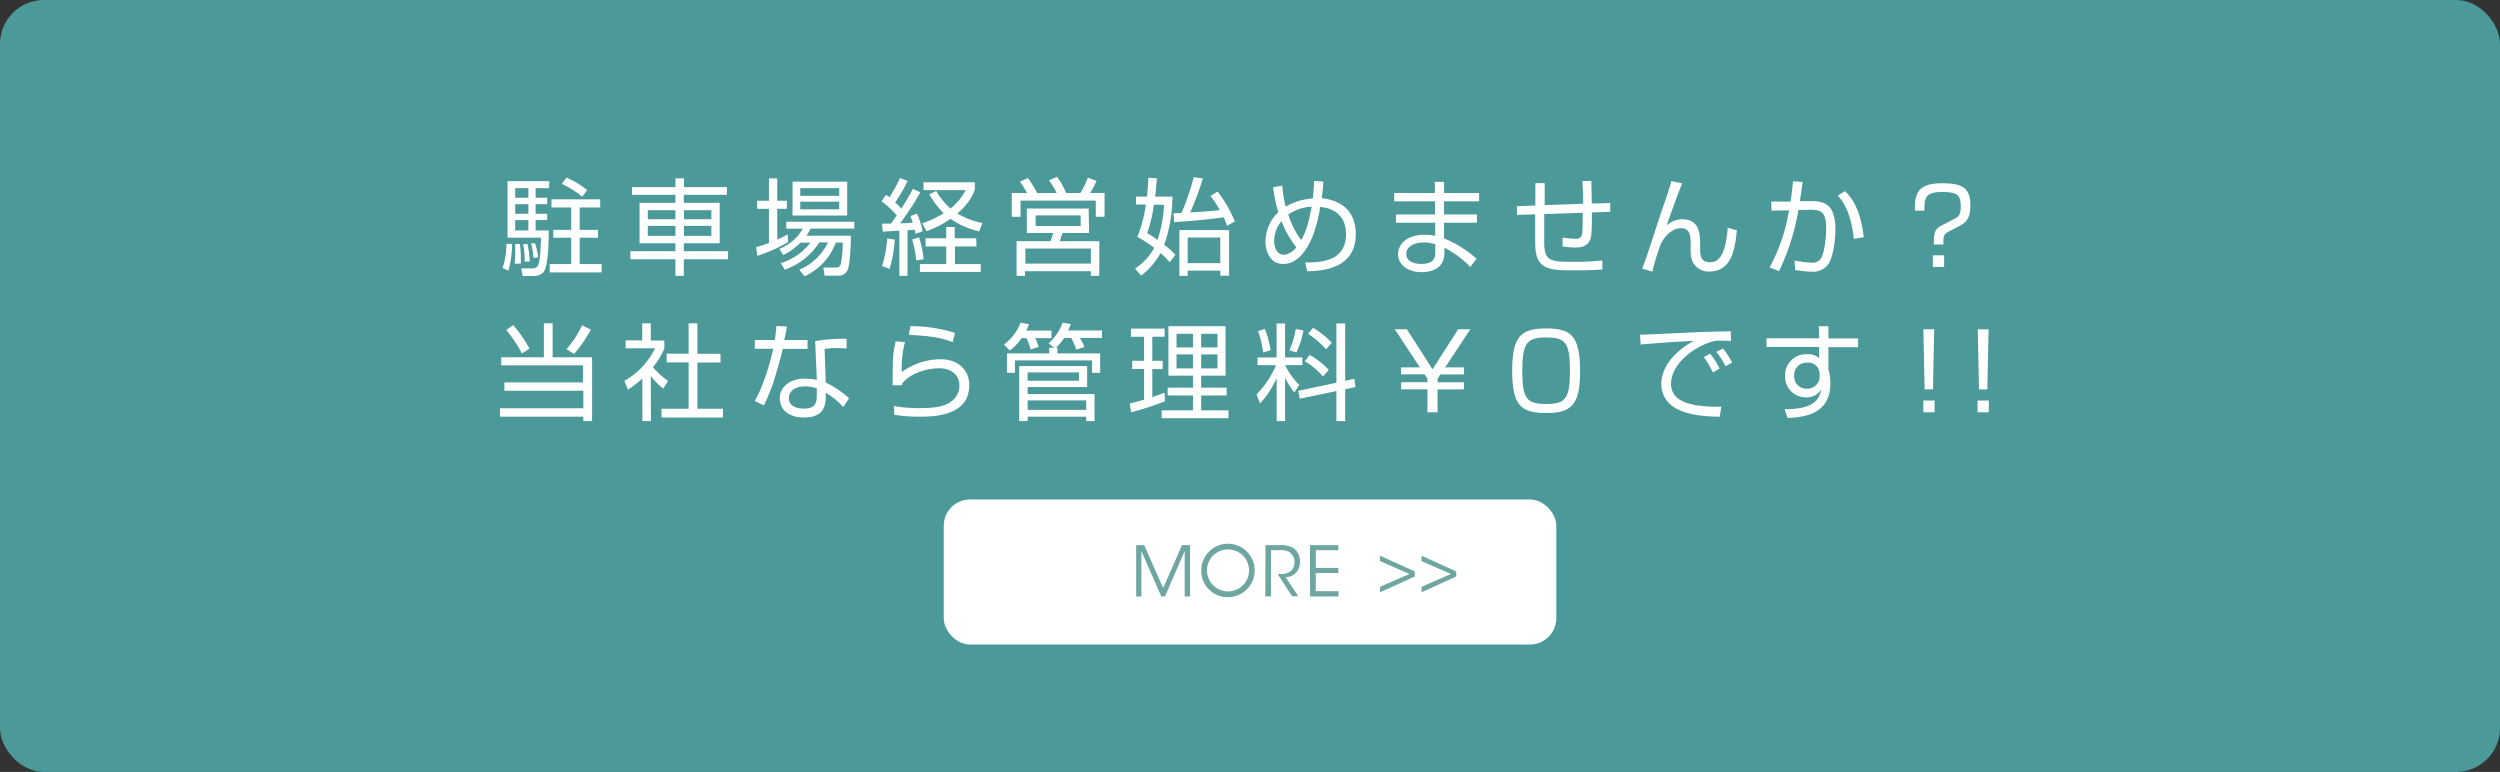 <svg xmlns="http://www.w3.org/2000/svg" viewBox="0 0 570 176"><rect x="0" y="0" width="570" height="176" fill="#333333" stroke="none"/><defs><style>.cls-1{fill:#4c999a;}.cls-2{fill:#fff;}.cls-3{fill:#6ea6a1;}</style></defs><title>アセット 18265</title><g id="レイヤー_2" data-name="レイヤー 2"><g id="文字"><rect class="cls-1" width="570" height="176" rx="10"/><path class="cls-2" d="M114.58,61.1a17.37,17.37,0,0,0,.89-5.52l1.29.05a22.72,22.72,0,0,1-.84,6.07Zm10.61-18.2h-3.07v2.19h2.64v1.46h-2.64v2.19h2.64v1.44h-2.64v2.37h3c0,6-.6,8.21-.79,8.72s-.65,1.65-2.76,1.65h-2.38l-.36-1.73,2.52,0c1.54,0,1.8-.91,2-7h-7.63V41.3h9.53Zm-7.85,17.21a25.56,25.56,0,0,0,.12-2.56c0-.7,0-1.18,0-1.92h1.08a26.58,26.58,0,0,1,.19,4.48Zm3.12-17.21h-3v2.19h3Zm0,3.65h-3v2.19h3Zm0,3.63h-3v2.37h3Zm-.82,9.48a20.68,20.68,0,0,0-.36-4l1,0a24.91,24.91,0,0,1,.5,3.94Zm2-.84a20,20,0,0,0-.55-3.34l.91,0a16.48,16.48,0,0,1,.7,3.17ZM136.85,47.3h-4.68v5.11h4.16v1.8h-4.16v6h5v1.9H125.33v-1.9h4.9v-6h-4.08v-1.8h4.08V47.3h-4.49V45.45h11.11Zm-4.13-2.45a20.36,20.36,0,0,0-4.65-2.93l1.1-1.42a20.43,20.43,0,0,1,4.71,2.84Z"/><path class="cls-2" d="M165.72,44.42h-9.81v1.82h8.18v9.22h-8.18v1.82H166v1.83H155.91V62.9H154V59.11H143.71V57.28H154V55.46h-8.18V46.24H154V44.42H144.1V42.66H154v-2h1.95v2h9.81ZM154,47.92H147.7V50H154Zm0,3.58H147.7v2.28H154Zm8.19-3.58h-6.24V50h6.24Zm0,3.58h-6.24v2.28h6.24Z"/><path class="cls-2" d="M179.67,55.22a36.69,36.69,0,0,1-7,3.12l-.26-2c.77-.22,1.61-.46,2.91-.94V47.61h-2.69V45.76h2.69V40.67h1.89v5.09h2.19v1.85h-2.19v7a21.66,21.66,0,0,0,2.38-1.18ZM194,53.75c0,2.4-.22,6.68-.72,7.73a2.15,2.15,0,0,1-2.21,1.37H188L187.73,61l3,0c.67,0,.87-.5,1-.91a29.75,29.75,0,0,0,.43-4.78h-1.6A13.67,13.67,0,0,1,183.44,63l-1.2-1.49a12.82,12.82,0,0,0,6.55-6.24h-2a15,15,0,0,1-7.87,6.2L178,60a13.65,13.65,0,0,0,6.79-4.68h-2.28a14.2,14.2,0,0,1-3.93,2.84l-.89-1.42a10.51,10.51,0,0,0,5.35-4.61h-3.77V50.56h15.51v1.56h-9.94a13.85,13.85,0,0,1-1,1.63Zm-.84-12.33v7.72H180.7V41.42Zm-1.82,1.48h-8.88v1.76h8.88Zm0,3.08h-8.88v1.75h8.88Z"/><path class="cls-2" d="M209.86,43.84a64.58,64.58,0,0,1-4.63,7.06c1.53,0,2.28-.07,2.88-.12-.19-.65-.34-1-.53-1.52l1.49-.57a18.73,18.73,0,0,1,1.29,4.06l-1.63.55a7.08,7.08,0,0,0-.19-.94,15.59,15.59,0,0,1-1.63.14V62.9h-1.85V52.6c-.6,0-3.24.19-3.79.22L201.1,51h2c.48-.6,1-1.37,1.37-1.87A21.07,21.07,0,0,0,201,45.9l1-1.48c.39.26.55.38.79.57a29.35,29.35,0,0,0,2.38-4.39l1.78.65a39.67,39.67,0,0,1-2.84,4.89c.46.46,1,.94,1.37,1.42.17-.26,1.51-2.28,2.67-4.49ZM201.1,60.67a26.12,26.12,0,0,0,1.18-6.29l1.72.24a30.14,30.14,0,0,1-1.17,6.67Zm7.8-1.28a22.27,22.27,0,0,0-.94-4.77l1.56-.51a20.82,20.82,0,0,1,1.06,5Zm13.73-3.19h-4.9v4h5.88V62H209.74v-1.8h6v-4h-4.71V54.33h4.71V51.76h1.94v2.57h4.9Zm.62-3.45a18.74,18.74,0,0,1-6.53-2.86,23.67,23.67,0,0,1-5.47,2.83l-1-1.78a25.79,25.79,0,0,0,4.92-2.32,19.67,19.67,0,0,1-3.29-4.32l1.58-.75a16.12,16.12,0,0,0,3.24,4,12.7,12.7,0,0,0,3.46-4.2h-9.6V41.56h11.71v1.7a12.91,12.91,0,0,1-4,5.4A17.17,17.17,0,0,0,224,50.85Z"/><path class="cls-2" d="M240.92,44a17.71,17.71,0,0,0-1.76-2.88l1.83-.82a16.83,16.83,0,0,1,2.09,3.7h3.24a17.22,17.22,0,0,0,1.7-3.48l2,.72A18.93,18.93,0,0,1,248.53,44h3.31v5.42h-2V45.74H232.68v3.69h-2V44h3.5a27.42,27.42,0,0,0-1.63-2.57l1.8-.84A22.67,22.67,0,0,1,236.45,44Zm7.39,9.12h-6.07c-.15.48-.39,1.22-.6,1.87h9v7.9h-1.94V61.84h-15V62.9h-1.92V55h7.71a8.84,8.84,0,0,0,.62-1.87h-6V47.54h14.11Zm.41,3.55H233.79v3.43h14.93Zm-2.33-7.56H236.12v2.42h10.27Z"/><path class="cls-2" d="M267.32,44.82a34.43,34.43,0,0,1-1.88,11A19.33,19.33,0,0,1,268,58.1l-1.29,1.68a22.79,22.79,0,0,0-2.09-2.07,17.15,17.15,0,0,1-4.44,5.14l-1.39-1.63a13,13,0,0,0,4.37-4.71A29.17,29.17,0,0,0,259.3,54a28.25,28.25,0,0,0,1.94-7.37H259V44.82h2.49c.22-1.68.29-3.12.34-4.29l1.92.12c-.12,2-.24,3.12-.38,4.17Zm-4.23,1.85a33.25,33.25,0,0,1-1.53,6.48c.6.36,1.34.82,2.37,1.56a31.12,31.12,0,0,0,1.47-8Zm14.52-3a28.65,28.65,0,0,1,3.92,6.81l-1.78,1a11.34,11.34,0,0,0-.77-1.94c-2.35.38-7.92.93-11.26,1.1l-.16-2c.21,0,1.48-.07,1.82-.09a55.65,55.65,0,0,0,2.78-8.14l2.09.27a64.73,64.73,0,0,1-2.88,7.75c4.15-.24,4.75-.29,6.75-.53A25.11,25.11,0,0,0,276,44.68Zm2.62,19.2h-2V61.7h-7.44v1.2H268.9V52.46h11.33Zm-2-8.71h-7.44V60h7.44Z"/><path class="cls-2" d="M301.71,41.39a24.22,24.22,0,0,1-.39,3.79c1.68.22,7.8,1,7.8,8.21,0,8.21-8.32,8.4-11.06,8.45l-.48-2c3.55,0,9.31-.21,9.31-6.45,0-4.09-2.61-5.93-5.88-6.2-1.37,8.72-4.75,13-8.4,13-2.9,0-4.08-2.62-4.08-5.09a9.29,9.29,0,0,1,2.93-6.72,31.73,31.73,0,0,1-1.18-5.69l2.09-.36a22.79,22.79,0,0,0,.79,4.8,13.39,13.39,0,0,1,6.17-1.87c.24-2.33.24-3.12.27-4Zm-9.53,9A7.1,7.1,0,0,0,290.52,55c0,2,1,3.09,2.24,3.09a4.18,4.18,0,0,0,2.8-1.7A23,23,0,0,1,292.18,50.42Zm4.51,4.34c1.11-2,1.66-3.86,2.38-7.61a10,10,0,0,0-5.33,1.8A18.94,18.94,0,0,0,296.69,54.76Z"/><path class="cls-2" d="M327.17,44l-.05-2.54h2.12l0,2.54h8V45.9h-8l0,3h7.49v1.88h-7.49v3.57A25.13,25.13,0,0,1,336.65,59l-1.41,1.87a22.34,22.34,0,0,0-5.91-4.39v1.08c0,4.27-3.89,4.49-5.23,4.49-3.17,0-5.35-1.73-5.35-4.1,0-1.88,1.53-4.42,6.12-4.42a9.28,9.28,0,0,1,2.35.26v-3h-8.93V48.9h8.91v-3h-9.32V44Zm.07,11.69a8.31,8.31,0,0,0-2.61-.4c-2.21,0-4,.91-4,2.64s1.94,2.25,3.38,2.25c3.17,0,3.24-1.68,3.24-2.78Z"/><path class="cls-2" d="M362.81,41.25c.05.81.1,4.44.12,5.16l4.2-.12v2l-4.17.14c0,5.17-.17,5.69-.46,6.34-.72,1.66-2.64,1.66-3.38,1.66a16.11,16.11,0,0,1-2.86-.27v-2a20.21,20.21,0,0,0,2.81.28c.6,0,1.37,0,1.61-.93.14-.58.14-1,.19-5l-8.79.28,0,6.41c0,4.37,1.34,4.49,6.67,4.49a51,51,0,0,0,6.58-.31l0,2.09c-.79,0-2.28.17-6.17.17s-6.41,0-7.9-1.64c-.64-.72-1.24-1.63-1.24-5V48.86l-4.16.14,0-2,4.2-.14V41.75h2.13l0,5,8.78-.29c0-2.71-.14-4.27-.21-5.18Z"/><path class="cls-2" d="M383.55,41.82c-.91,2-3.31,8.86-3.55,9.56A5.48,5.48,0,0,1,383.69,50c3.94,0,3.94,3.82,3.94,5.64v.94c0,1.37,0,3.21,2.16,3.21,1.29,0,3.55-.24,4.13-7.87l2.08.58c-.4,4.1-1.08,9.41-6.31,9.41a4,4,0,0,1-4-2.84,8.83,8.83,0,0,1-.22-2.64v-.64c0-1.83-.09-3.77-2.18-3.77-1.63,0-3.58,1.27-4.75,3.91a57.43,57.43,0,0,0-1.8,6l-2.31-.67c.94-2.28,4.23-12.73,5-14.84s1.22-3.65,1.65-5.13Z"/><path class="cls-2" d="M411,41.46c-.09.77-.21,1.73-.64,4.4l2.88,0c3.72,0,5.23,1.87,5.23,6.48,0,2.43-.51,6.58-1.8,8.14a4.26,4.26,0,0,1-3.6,1.46,24.34,24.34,0,0,1-3.77-.38l-.14-2.16a27.28,27.28,0,0,0,4,.5,2.27,2.27,0,0,0,2.16-1.24c.72-1.44,1.05-4.78,1.05-6.53,0-4-1.27-4.35-3.91-4.3l-2.42.05a52.18,52.18,0,0,1-4.42,13.94l-2.14-.86a41.36,41.36,0,0,0,4.42-13l-4,.07-.05-2.07,4.4,0c.31-2.11.43-3.36.55-4.61Zm11.67,13C422,48,419.91,45.57,419,44.58l1.66-1c1.12,1.1,3.5,3.6,4.27,10.51Z"/><path class="cls-2" d="M440.91,55.75c0-2.24,0-3.44,1.75-4.33l2.88-1.48c.84-.44,1.51-.8,1.51-2.76,0-2.62-.62-3.41-4.29-3.41s-4.06,1.27-4,4.27h-2.18c-.05-4.2.84-6.26,6.29-6.26,4.29,0,6.38.91,6.38,5,0,2.21-.41,3.7-2.49,4.75l-2.21,1.13c-1.44.75-1.47,1-1.47,3.08Zm-.22,5.13V58.22h2.57v2.66Z"/><path class="cls-2" d="M126,73.7v7.75H135V96h-2V95H114V93.09h19v-4H115V87.19h17.91V83.3H114.28V81.45H124V73.7ZM119,80.59a30.4,30.4,0,0,0-3.57-5.35L117,74.13a27.57,27.57,0,0,1,3.72,5.38Zm10.18-1a22.88,22.88,0,0,0,3.53-5.43l2,1a30.1,30.1,0,0,1-3.84,5.55Z"/><path class="cls-2" d="M148.41,96h-1.95V86.3a23.35,23.35,0,0,1-3.28,2.55l-.82-2a17.37,17.37,0,0,0,7-7.44h-6.72v-1.8h3.79V73.72h1.95v3.92h3.09v1.82a16.62,16.62,0,0,1-2.61,4.25,17.44,17.44,0,0,0,3.45,3.14l-1.08,1.76a16.54,16.54,0,0,1-2.85-2.88ZM159,73.72v6.94h5.28v2H159V93.19h5.83v2h-14v-2H157V82.63h-5v-2h5V73.72Z"/><path class="cls-2" d="M179.42,74.44c0,.15-.53,2.74-.6,3.1h5.3v2h-5.66c-.46,2.21-1.9,7-2.36,8.31a43.77,43.77,0,0,1-1.94,4.58l-2.09-1c2.52-4.3,4-10.92,4.23-11.91h-4.2v-2h4.56c.16-1.08.26-2,.38-3.19Zm13.61,5c-.75,0-1.13-.08-1.95-.08a18.73,18.73,0,0,0-3.07.19l.26,7.66a22,22,0,0,1,5.31,3.6l-1.32,2a16.41,16.41,0,0,0-4-3.27v.7c0,1.63,0,4.94-4.87,4.94s-5.6-3-5.6-4.34c0-2.88,2.69-4.51,5.62-4.51a18.12,18.12,0,0,1,2.83.26l-.38-8.81a36.25,36.25,0,0,1,7.18-.53Zm-6.8,9.09a9,9,0,0,0-2.69-.43c-2.28,0-3.69,1.08-3.69,2.66,0,2.4,3,2.4,3.43,2.4,2.21,0,2.95-.93,2.95-2.88Z"/><path class="cls-2" d="M206.34,78a21.66,21.66,0,0,0-.72,6.82,15.1,15.1,0,0,1,8.84-2.91c3.93,0,6.53,2.38,6.53,5.91C221,95,212.54,95,209.56,95a34.45,34.45,0,0,1-5.66-.43l-.1-2a30.8,30.8,0,0,0,5.78.48c3.87,0,6.13-.36,7.88-2a4.37,4.37,0,0,0,1.29-3.14c0-2.26-1.68-3.94-4.6-3.94s-6.39,1.08-8.43,3.39a2.53,2.53,0,0,0-.07.48l-2.14,0c0-.82.05-4.56.07-5.11a19.67,19.67,0,0,1,.65-4.92Zm10.88,0c-2.09-.77-4.2-1.4-10-1.64l.36-2a34.15,34.15,0,0,1,10.15,1.54Z"/><path class="cls-2" d="M239.73,75.38v1.71H236a13.11,13.11,0,0,1,.82,2l-1.85.58a14.11,14.11,0,0,0-.94-2.59h-1.1a11.42,11.42,0,0,1-2.69,2.83l-1.34-1.35a11.31,11.31,0,0,0,3.79-5l1.92.36a11,11,0,0,1-.65,1.44Zm1.37,3.91v1.28h9.74V85H249V82.17H231.42V85h-1.84V80.57h9.64V79.29h1.18l-1.34-1a11.18,11.18,0,0,0,3.21-4.73l1.85.32a14.64,14.64,0,0,1-.58,1.46h7.71v1.71h-5.06a9.89,9.89,0,0,1,1.05,2.08l-1.82.58a23.56,23.56,0,0,0-1.18-2.66h-1.63a9.5,9.5,0,0,1-1.85,2.2Zm6.77,4.18v4.78H234.3v1.6h15.25V96h-1.9V95H234.3v1h-1.92V83.47ZM234.3,84.91v1.9H246v-1.9Zm0,6.38v2.16h13.35V91.29Z"/><path class="cls-2" d="M265.6,91.49A65.19,65.19,0,0,1,257.9,94l-.32-2c.84-.19,2.16-.57,3.27-.86v-7h-2.71V82.27h2.71v-5.5h-3V74.92h7.68v1.85h-2.81v5.5h2.37v1.87h-2.37v6.41c1.17-.41,1.92-.7,2.81-1Zm13.83-17.12V85.65h-5.57v2.74h5.81v1.78h-5.81v3.38h6.24v1.8H264.86v-1.8H272V90.17h-5.77V88.39H272V85.65h-5.6V74.37ZM272,76.1h-3.75v3.1H272Zm0,4.71h-3.75V84H272Zm5.59-4.71h-3.72v3.1h3.72Zm0,4.71h-3.72V84h3.72Z"/><path class="cls-2" d="M286.72,83.25V81.5h4.34V73.75H293V81.5h3.94v1.75H293v0a16.47,16.47,0,0,0,3.24,4.53l-1.15,1.71A18.24,18.24,0,0,1,293,86.11V96h-1.92V86.21A21.76,21.76,0,0,1,287.3,92l-.82-2.07a21.27,21.27,0,0,0,4.46-6.65ZM288,80.37a21.9,21.9,0,0,0-1.17-4.89L288.4,75a25.66,25.66,0,0,1,1.32,4.85Zm6-.5A19.78,19.78,0,0,0,295.43,75l1.75.36a19.33,19.33,0,0,1-1.6,5Zm14.79,6.5.26,1.88-2.35.5V96h-2V89.16l-8.38,1.75-.31-1.8,8.69-1.85V73.75h2V86.83Zm-7.13-.52a16.13,16.13,0,0,0-4.18-3.48l1.15-1.44a18.65,18.65,0,0,1,4.33,3.4Zm.69-6.2a21.09,21.09,0,0,0-4.12-3.55l1.15-1.37a19.58,19.58,0,0,1,4.25,3.41Z"/><path class="cls-2" d="M327.76,94h-2.3V88.77h-6V87.14h6v-.79l-.65-1h-5.38V83.76h4.3L318,75.07h2.76l5.86,9.12,5.85-9.12h2.77l-5.74,8.69h4.3v1.61h-5.38l-.65,1v.79h6v1.63h-6Z"/><path class="cls-2" d="M352.53,74.88c5.78,0,7.73,1.82,7.73,9.77,0,7.6-1.92,9.52-7.73,9.52s-7.75-1.77-7.75-9.64S346.77,74.88,352.53,74.88Zm-5.45,9.69c0,6.46,1.06,7.54,5.54,7.54,4.33,0,5.33-1.3,5.33-7.46,0-6.73-1.12-7.71-5.45-7.71S347.08,78.16,347.08,84.57Z"/><path class="cls-2" d="M394.65,77.76c-.77-.05-1.51-.1-2.47-.1A6,6,0,0,0,390,78c-4.57,1.49-9,5.38-9,9.5,0,3,2.42,4.52,6.53,5a30.19,30.19,0,0,0,4.92.22l-.34,2.3c-5.06-.09-7.87-.72-10.18-2a6.3,6.3,0,0,1-3.16-5.38c0-4.37,3.55-7.78,7.37-9.91-4.73.21-7,.4-12.08.81l-.12-2.23c2,0,12.89-.6,15.32-.65l5.37-.14Zm-4.11,7.15a21.14,21.14,0,0,0-2.08-3.5l1.44-.77a16.68,16.68,0,0,1,2.16,3.41Zm2.89-1.39a20.08,20.08,0,0,0-2.09-3.29l1.49-.77a19.18,19.18,0,0,1,2.11,3.19Z"/><path class="cls-2" d="M414.69,74.37h2.18v2.79h6.77v2h-6.77v5a12.52,12.52,0,0,1,.31,1.32,11.3,11.3,0,0,1,.15,1.82c0,7-5.52,7.8-9.77,8l-.67-2c6.86,0,7.9-2.28,8.37-4.58a3.76,3.76,0,0,1-3.57,1.87A4.7,4.7,0,0,1,407,85.68,4.78,4.78,0,0,1,412,80.76a3.71,3.71,0,0,1,2.77.89l0-2.53h-12v-2h12Zm.17,10.68a2.56,2.56,0,0,0-2.79-2.37,2.82,2.82,0,0,0-3,2.95,2.78,2.78,0,0,0,2.81,3,2.84,2.84,0,0,0,3-2.78C414.86,85.68,414.88,85.29,414.86,85.05Z"/><path class="cls-2" d="M438.52,94V91.32h2.57V94ZM441,75.07l-.29,13.7h-1.89l-.29-13.7Z"/><path class="cls-2" d="M450.88,94V91.32h2.57V94Zm2.52-18.91-.29,13.7h-1.9l-.28-13.7Z"/><rect class="cls-2" x="215.17" y="113.88" width="139.67" height="33.07" rx="6"/><path class="cls-3" d="M259.05,136V124.29h1.83l4.32,9.79,4.3-9.79h1.83V136H270.1l0-10.37L265.61,136h-.84l-4.54-10.37,0,10.37Z"/><path class="cls-3" d="M273.89,130.15a6.09,6.09,0,1,1,6.08,6,6,6,0,0,1-6.08-6Zm1.31,0a4.79,4.79,0,1,0,4.77-4.88,4.76,4.76,0,0,0-4.77,4.88Z"/><path class="cls-3" d="M288.53,124.29h3a5.94,5.94,0,0,1,3.28.6,3.71,3.71,0,0,1,1.59,3.14,3.78,3.78,0,0,1-.69,2.28,3.22,3.22,0,0,1-2.6,1.28l2.9,4.36h-1.42l-3.3-5.09h.38a3.93,3.93,0,0,0,2.59-.6,2.83,2.83,0,0,0,.88-2.14,2.74,2.74,0,0,0-1.15-2.25,4.25,4.25,0,0,0-2.37-.43h-1.83V136h-1.3Z"/><path class="cls-3" d="M298.67,124.29h6.47v1.15H300v4.05h5.14v1.15H300v4.16h5.17V136h-6.47Z"/><path class="cls-3" d="M321.35,130.86l-6.7-2.92V126.7l7.92,3.59v1.15l-7.92,3.6v-1.25Z"/><path class="cls-3" d="M330.81,130.86l-6.7-2.92V126.7l7.91,3.59v1.15l-7.91,3.6v-1.25Z"/></g></g></svg>